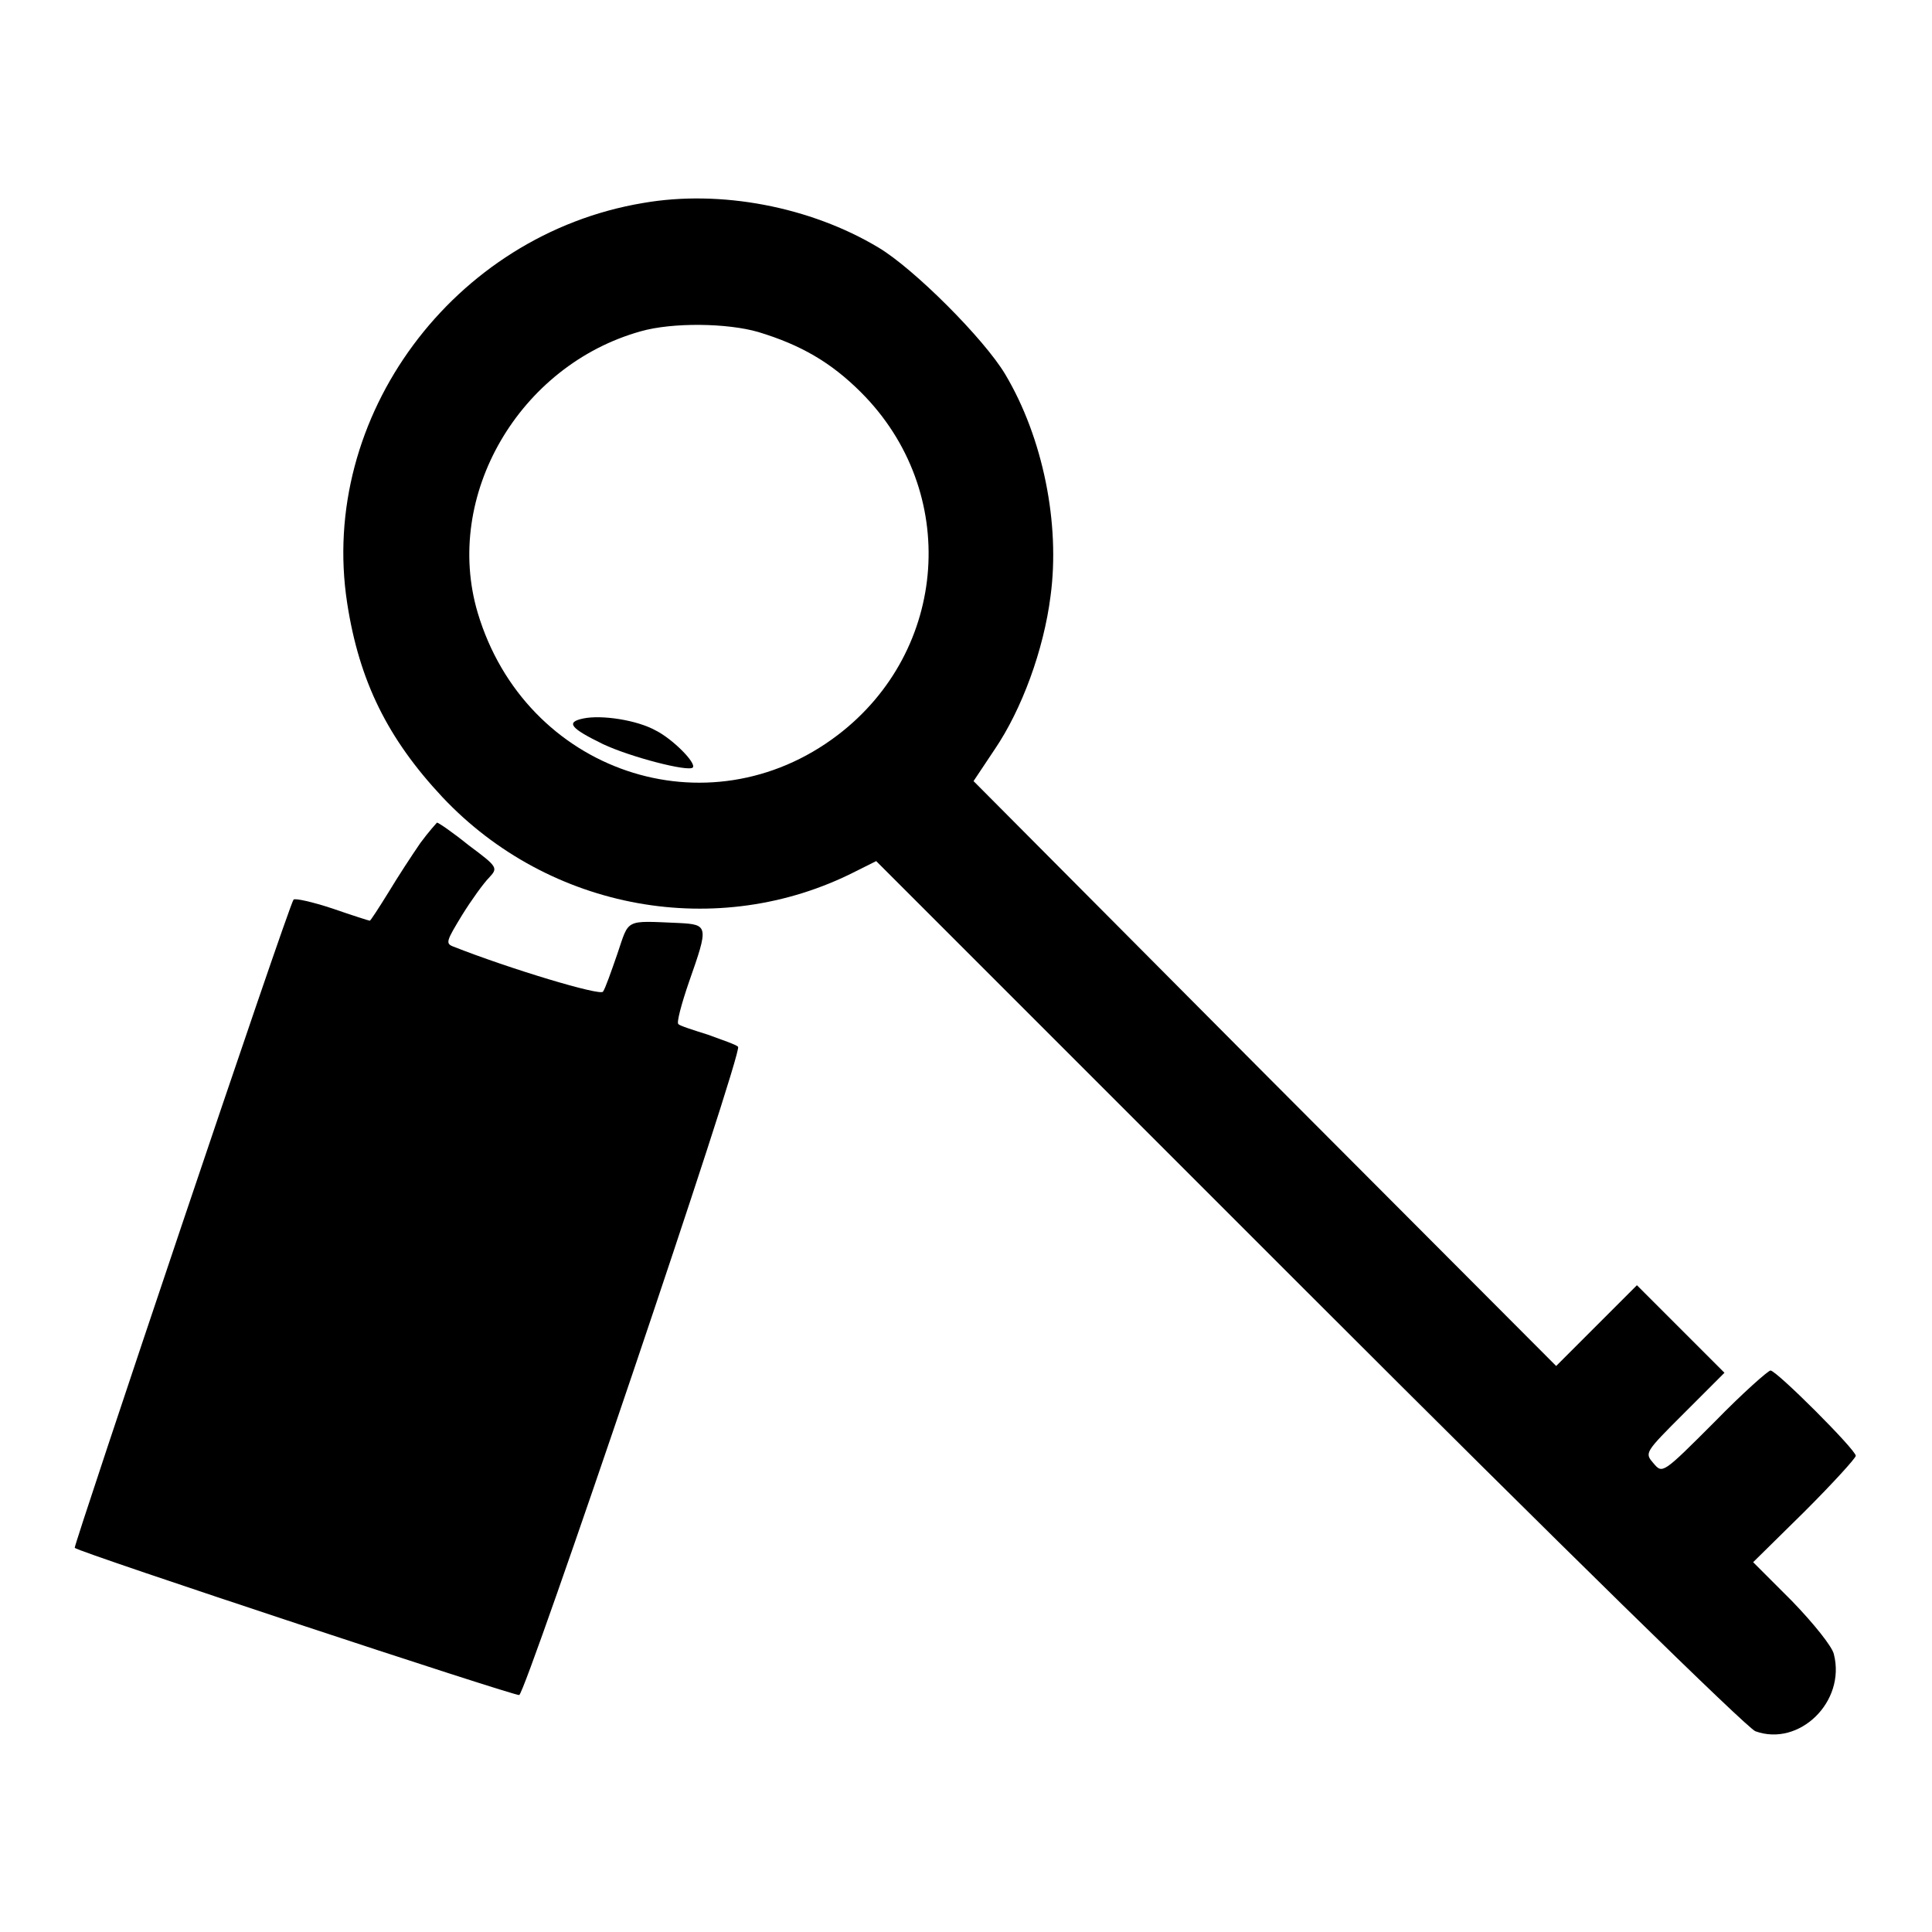 <?xml version="1.0" encoding="utf-8"?>
<!-- Svg Vector Icons : http://www.onlinewebfonts.com/icon -->
<!DOCTYPE svg PUBLIC "-//W3C//DTD SVG 1.1//EN" "http://www.w3.org/Graphics/SVG/1.1/DTD/svg11.dtd">
<svg version="1.1" xmlns="http://www.w3.org/2000/svg" xmlns:xlink="http://www.w3.org/1999/xlink" x="0px" y="0px" viewBox="0 0 256 256" enable-background="new 0 0 256 256" xml:space="preserve">
<g><g><g><path fill="#000000" d="M85.2,26.9c-25.1,4.2-43,28.3-39.2,53c1.6,10.4,5.4,18,12.6,25.7c14.2,15.1,36.6,19.1,54.7,9.9l2.8-1.4l57.3,57.3c33.1,33.1,58.1,57.6,59.2,58c5.8,2.1,12-3.9,10.4-10.2c-0.2-1-2.7-4.1-5.5-7l-5.2-5.2l6.8-6.7c3.8-3.8,6.8-7.1,6.8-7.4c0-0.8-10.5-11.3-11.3-11.3c-0.3,0-3.7,3-7.4,6.8c-6.9,6.9-6.9,6.9-8.1,5.5c-1.2-1.4-1.2-1.4,4.1-6.7l5.3-5.3l-5.8-5.8l-5.8-5.8l-5.4,5.4l-5.3,5.3l-38.6-38.7L129,103.5l2.8-4.2c3.6-5.3,6.5-13.2,7.4-20.3c1.3-9.6-1-21-6-29.4c-2.8-4.7-12.1-14-16.8-16.8C107.4,27.4,95.5,25.1,85.2,26.9z M100.5,44c5.6,1.7,9.6,4,13.6,8c13.1,13.1,11.6,34.2-3.1,45.4c-17.2,13.1-41.4,4.9-47.7-16.2c-4.6-15.5,5.5-32.8,21.6-37.3C89.1,42.7,96.4,42.8,100.5,44z"/><path fill="#000000" d="M77.3,95.2c-2.4,0.5-1.7,1.3,2.6,3.4c3.6,1.7,11.3,3.7,11.9,3.1c0.5-0.6-2.7-3.8-4.9-4.9C84.4,95.4,79.7,94.7,77.3,95.2z"/><path fill="#000000" d="M55.7,111.7c-1.1,1.6-3,4.5-4.2,6.5c-1.3,2.1-2.4,3.8-2.5,3.8c-0.1,0-2.3-0.7-4.9-1.6c-2.7-0.9-5-1.4-5.2-1.2c-0.6,0.6-29.2,85.7-29,85.9c0.6,0.6,58.4,19.7,58.9,19.5c0.9-0.3,29.7-85.3,29-85.9c-0.3-0.3-2.1-0.9-4-1.6c-1.9-0.6-3.8-1.2-3.9-1.4c-0.3-0.1,0.4-2.7,1.4-5.6c2.6-7.4,2.6-7.6-1.4-7.8c-7.2-0.3-6.5-0.6-8.1,4.1c-0.8,2.3-1.6,4.6-1.9,5c-0.3,0.6-12.3-3-19.9-6c-1-0.4-0.8-0.8,1.2-4.1c1.3-2.1,2.9-4.3,3.6-5c1.2-1.3,1.2-1.4-2.7-4.3c-2.1-1.7-4-3-4.2-3C57.9,109,56.8,110.2,55.7,111.7z"/></g></g></g>
</svg>